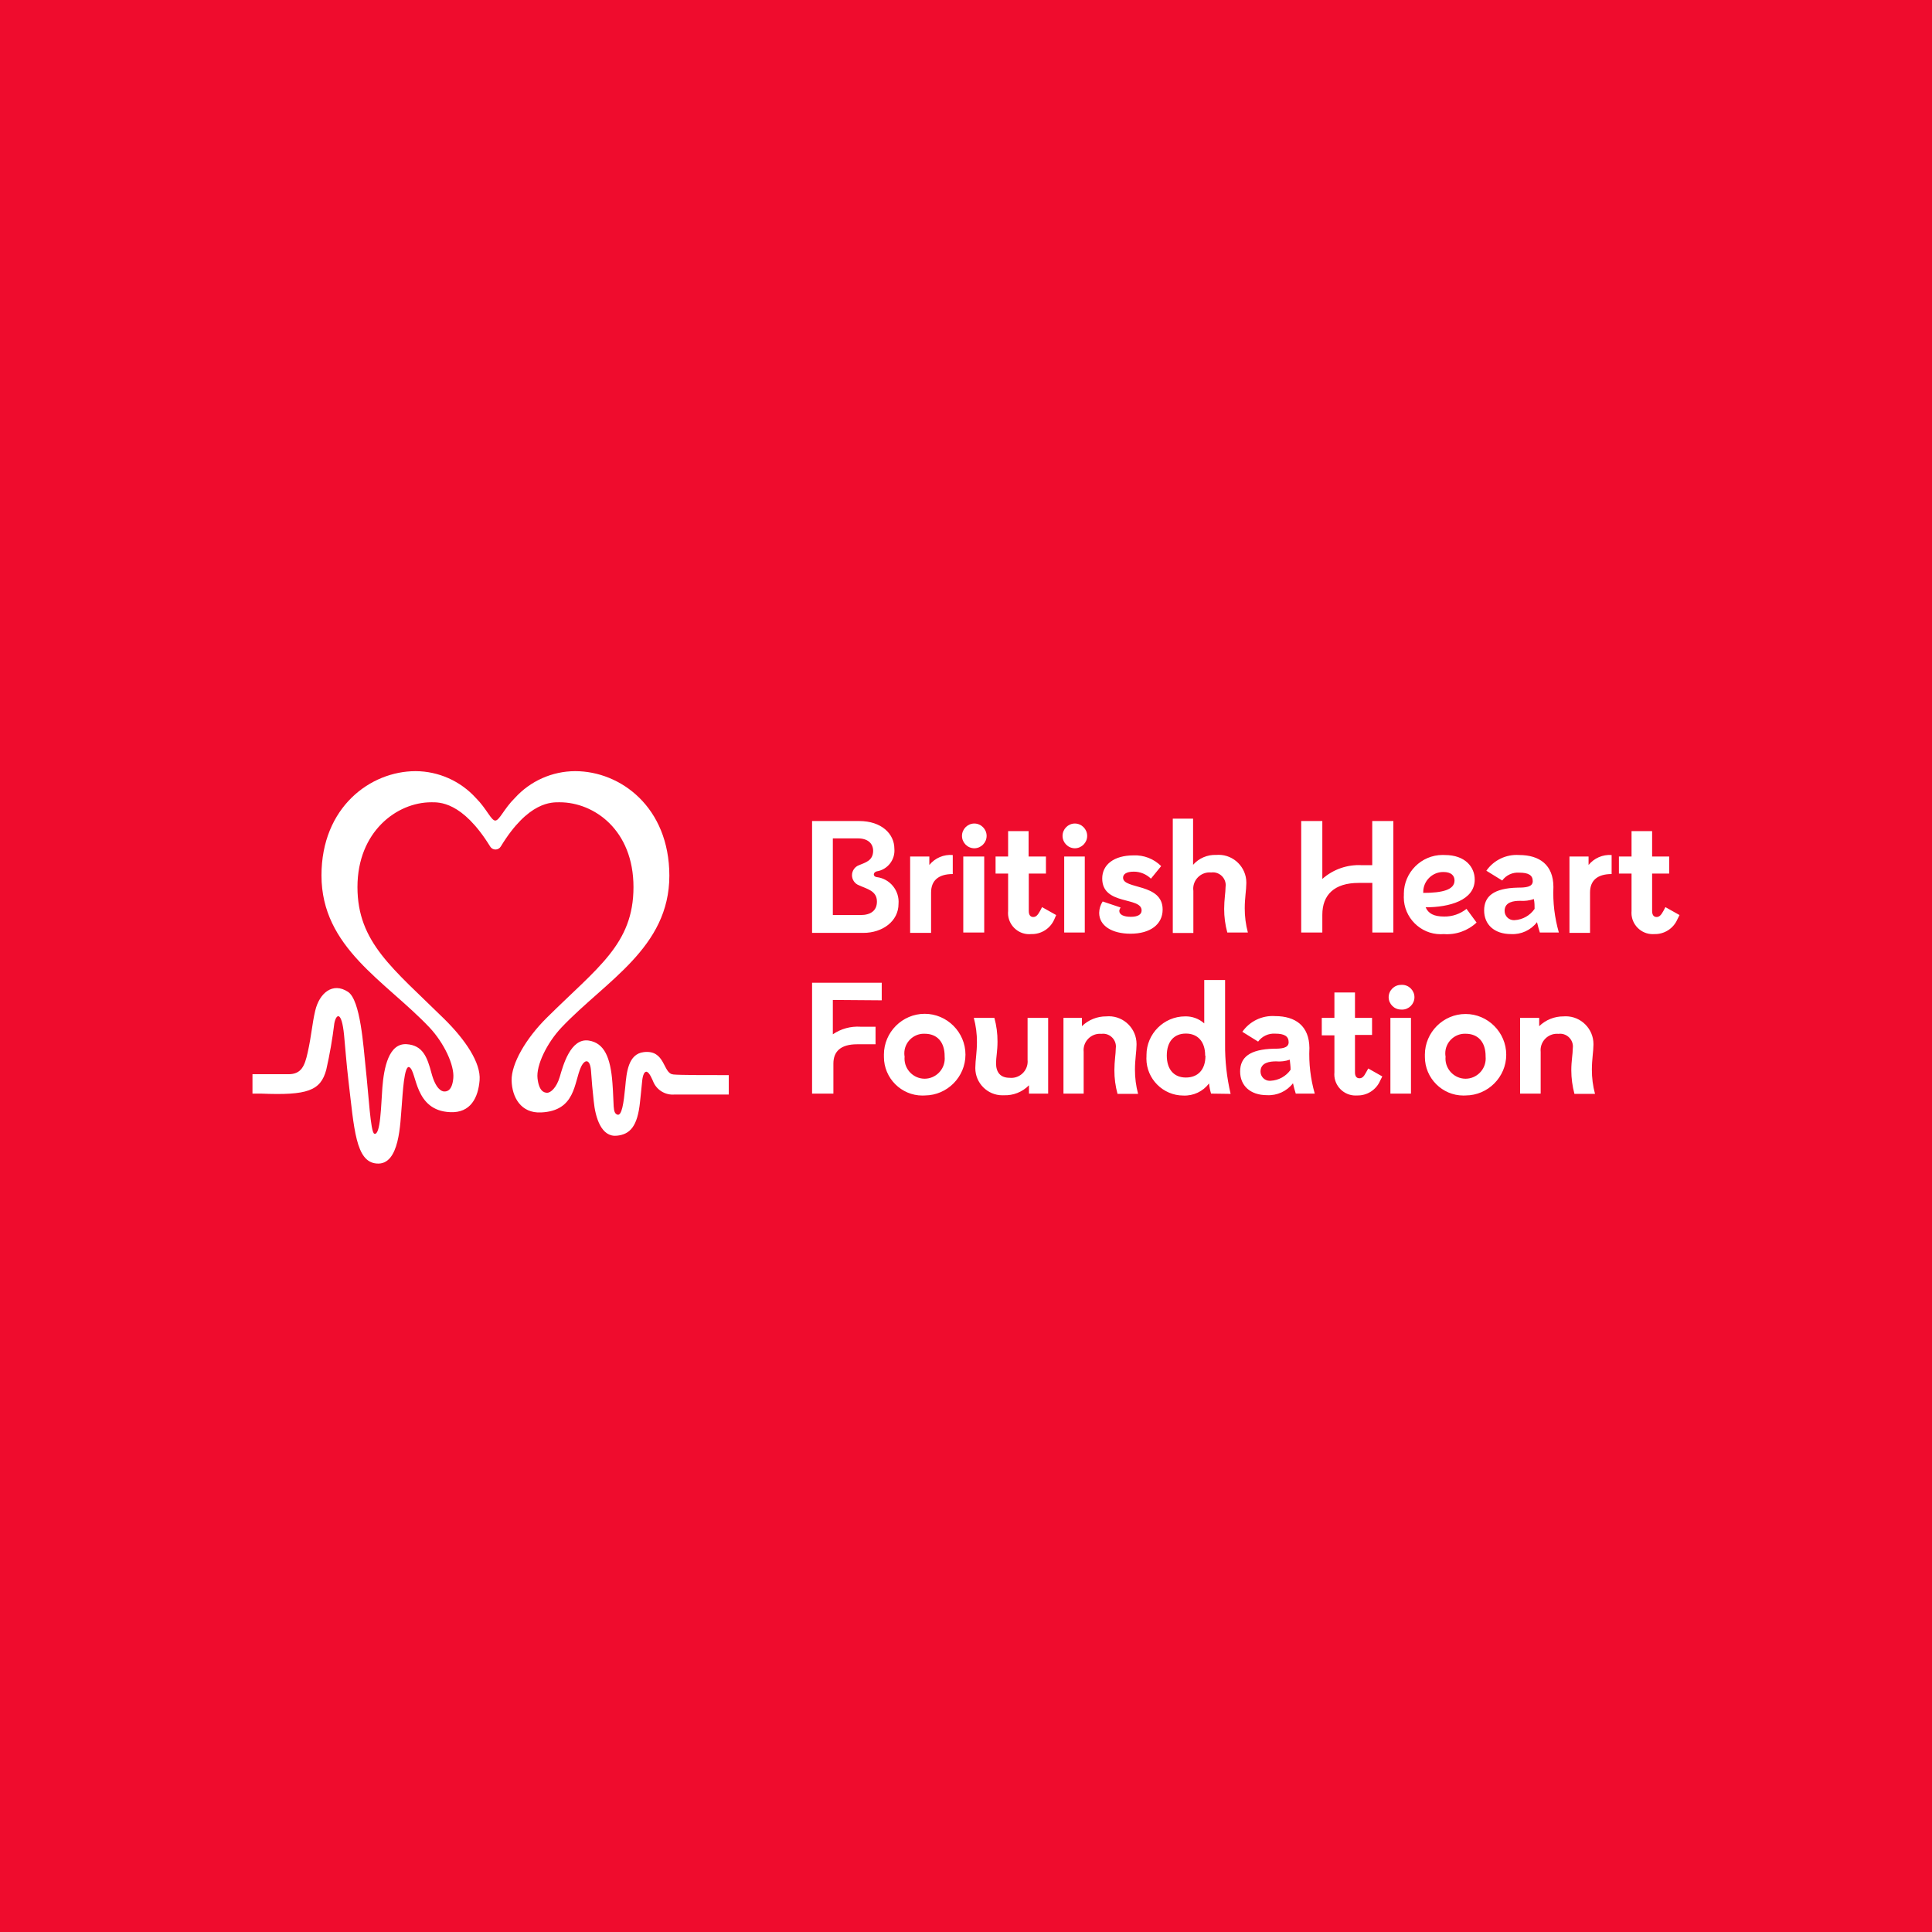<svg width="704" height="704" viewBox="0 0 704 704" fill="none" xmlns="http://www.w3.org/2000/svg">
<rect width="704" height="704" fill="#EF0C2D"/>
<path fill-rule="evenodd" clip-rule="evenodd" d="M245.282 391.494C241.516 391.225 242.526 382.406 234.558 383.383C228.911 384.055 228.305 390.787 227.836 396.037C227.264 401.893 226.592 406.875 224.878 406.134C223.163 405.394 223.802 402.769 223.163 394.591C222.457 385.234 220.172 380.085 214.592 379.176C207.869 378.098 205.145 388.398 203.97 392.403C202.792 396.407 200.608 398.192 199.431 398.192C198.254 398.192 196.405 397.654 195.868 392.942C195.33 388.23 199.229 380.118 204.575 374.431C220.71 357.4 243.905 345.385 243.905 319.066C243.872 294.159 226.156 281 209.584 281C201.211 281.023 193.223 284.581 187.6 290.794C183.667 294.664 181.987 299.005 180.473 299.005C178.961 299.005 177.313 294.664 173.414 290.794C167.786 284.588 159.803 281.03 151.43 281C134.992 281 117.142 294.126 117.142 318.999C117.142 345.318 140.303 357.334 156.472 374.364C161.817 380.052 165.615 388.129 165.179 392.875C164.742 397.62 162.725 397.755 161.818 397.722C160.911 397.688 158.759 396.813 157.213 390.991C155.666 385.169 154.053 380.894 148.171 380.49C141.616 380.087 139.902 389.107 139.33 396.275C138.859 402.435 138.691 414.013 136.372 413.104C135.027 412.531 134.355 399.271 133.246 389.107C132.405 381.231 131.364 364.403 126.792 361.407C121.245 357.773 116.372 361.846 114.858 368.307C113.716 373.12 113.547 377.125 112.102 383.588C111.026 388.401 109.816 391.429 105.144 391.429H92V398.497H95.059C112.069 399.204 116.843 397.454 118.892 389.779C120.153 384.223 121.128 378.606 121.817 372.951C122.423 369.586 124.474 367.936 125.381 377.226C125.818 381.837 126.255 387.727 126.961 393.684C129.045 411.252 129.583 423.403 137.247 423.975C145.752 424.715 145.818 409.064 146.39 402.872C146.727 398.934 147.231 387.692 149.214 388.904C151.97 390.553 150.929 404.689 164.005 405.261C171.502 405.631 174.258 399.943 174.762 393.616C175.266 387.289 169.552 378.84 161.82 371.234C143.196 352.892 130.254 343.434 130.254 323.241C130.254 303.047 144.608 292.344 157.147 292.344C159.903 292.344 168.374 291.873 178.594 308.432C178.997 309.129 179.741 309.56 180.544 309.56C181.347 309.56 182.091 309.129 182.494 308.432C192.579 291.873 201.15 292.344 203.941 292.344C216.48 292.344 230.833 302.441 230.833 323.241C230.833 344.04 217.757 352.489 199.268 370.831C191.571 378.438 186.293 387.659 186.427 393.717C186.561 399.775 189.788 405.732 197.184 405.362C209.822 404.789 209.117 394.423 211.706 388.803C213.117 385.808 215.067 385.808 215.37 390.317C215.672 394.828 215.841 396.409 216.345 401.221C216.951 407.414 219.169 414.382 224.749 413.843C229.556 413.371 232.312 410.477 233.221 401.49C233.456 398.899 233.658 397.72 233.993 393.951C234.196 391.798 234.834 390.181 235.774 390.586C236.716 390.99 237.59 393.11 238.229 394.591C239.647 397.444 242.689 399.138 245.859 398.831H265.559V391.763C257.861 391.763 247.675 391.763 245.39 391.528L245.282 391.494ZM313.057 299.174C321.226 299.174 325.898 303.853 325.898 309.272C326.261 313.273 323.414 316.915 319.445 317.518C318.133 317.888 317.999 319.369 319.445 319.605C324.269 320.168 327.821 324.522 327.412 329.365C327.412 335.693 321.564 339.934 314.604 339.934H295.915V299.176H313.059L313.057 299.174ZM303.476 333.436H313.562C317.36 333.436 319.544 331.753 319.544 328.522C319.544 324.551 315.813 323.912 313.023 322.599C311.486 322.04 310.457 320.565 310.457 318.93C310.457 317.294 311.486 315.82 313.023 315.261C315.342 314.284 318.098 313.645 318.166 310.077C318.166 307.283 316.15 305.5 312.62 305.5H303.476V333.435V333.436ZM338.638 312.098V315.194C340.702 312.64 343.906 311.276 347.176 311.56V318.493C341.898 318.493 339.277 320.917 339.277 325.223V339.931H331.646V312.098H338.638ZM350.538 304.592C350.538 302.132 352.551 300.099 355.008 300.081C357.479 300.081 359.513 302.117 359.513 304.592C359.513 307.066 357.479 309.103 355.008 309.103C352.551 309.085 350.538 307.053 350.538 304.592ZM358.639 312.098V339.797H351.008V312.098H358.639ZM384.154 335.052C382.702 338.371 379.367 340.481 375.75 340.37C375.505 340.393 375.256 340.407 375.008 340.407C370.786 340.407 367.31 336.928 367.31 332.7C367.31 332.452 367.323 332.203 367.348 331.957V318.327H362.776V312.101H367.348V302.845H374.81V312.101H381.129V318.327H374.876V331.992C374.876 333.439 375.515 334.145 376.49 334.145C377.465 334.145 378.103 333.539 378.977 331.957L379.716 330.544L384.86 333.438L384.154 335.053V335.052ZM387.18 304.592C387.18 302.132 389.193 300.099 391.65 300.081C394.122 300.081 396.156 302.117 396.156 304.592C396.156 307.066 394.122 309.103 391.65 309.103C389.193 309.085 387.18 307.053 387.18 304.592ZM395.282 312.098V339.797H387.785V312.098H395.282ZM407.854 331.888C407.854 333.335 409.535 334.076 412.056 334.076C414.576 334.076 415.989 333.267 415.989 331.753C415.989 326.638 401.636 330.036 401.636 320.108C401.636 315.093 405.905 311.694 413.031 311.694C416.789 311.526 420.45 312.942 423.116 315.599L419.385 320.176C417.724 318.548 415.492 317.628 413.167 317.618C410.343 317.618 409.233 318.594 409.233 319.839C409.233 324.147 423.655 321.724 423.655 331.418C423.655 336.836 419.15 340.235 411.956 340.235C405.234 340.235 400.526 337.374 400.526 332.628C400.554 331.154 400.997 329.72 401.803 328.488L408.325 330.676C408.076 331.039 407.915 331.454 407.854 331.888V331.888ZM454.142 321.959C454.142 324.249 453.57 327.209 453.57 330.946C453.557 333.935 453.94 336.91 454.713 339.798H447.216C446.449 336.991 446.066 334.093 446.074 331.182C446.074 327.816 446.578 325.258 446.578 323.273C446.615 323.034 446.636 322.795 446.636 322.552C446.636 319.984 444.524 317.874 441.963 317.874C441.74 317.874 441.519 317.891 441.301 317.922L440.744 317.894C437.479 317.894 434.794 320.583 434.794 323.851C434.794 324.12 434.811 324.386 434.848 324.652V339.966H427.351V298.299H434.746V315.128C436.877 312.708 439.997 311.382 443.218 311.526C443.5 311.503 443.783 311.489 444.065 311.489C449.598 311.489 454.15 316.049 454.15 321.586L454.142 321.959ZM507.725 299.174V339.798H500.061V321.725H495.086C486.212 321.725 481.842 326.067 481.842 333.337V339.798H474.145V299.174H481.842V320.277C485.785 316.77 490.962 314.967 496.23 315.262H500.029V299.174H507.726H507.725ZM538.047 336.163C534.827 339.182 530.479 340.709 526.079 340.37C525.713 340.4 525.343 340.417 524.973 340.417C517.598 340.417 511.527 334.339 511.527 326.955C511.527 326.658 511.537 326.362 511.557 326.067L511.55 325.673C511.55 317.919 517.923 311.538 525.668 311.538L526.481 311.561C533.943 311.561 537.372 315.971 537.372 320.513C537.372 328.085 528.094 330.611 519.488 330.611C520.463 332.865 522.48 333.976 526.211 333.976C529.176 334.029 532.067 333.04 534.379 331.182L538.044 336.163H538.047ZM518.617 325.359C525.575 325.359 530.013 324.249 530.013 320.849C530.013 319.066 528.802 317.752 525.978 317.752H525.871C521.888 317.752 518.61 321.034 518.61 325.022L518.617 325.359ZM561.107 339.798C560.704 338.52 560.367 337.308 560.065 336.028C557.829 338.946 554.286 340.575 550.619 340.37C544.434 340.37 540.802 336.835 540.802 331.753C540.802 326.671 544.164 323.641 553.139 323.44C555.796 323.44 558.518 323.273 558.518 321.084C558.518 318.896 556.938 317.988 553.61 317.988C551.184 317.8 548.826 318.883 547.392 320.849L541.61 317.281C544.305 313.414 548.844 311.24 553.544 311.56C561.04 311.56 566.015 315.194 566.048 323.171C565.806 328.785 566.476 334.4 568.031 339.798H561.107ZM559.19 331.182C559.19 330.104 559.19 328.859 558.921 327.614C557.311 328.156 555.606 328.375 553.912 328.253C551.693 328.253 548.264 328.59 548.264 331.922V331.935C548.264 333.784 549.781 335.301 551.626 335.301L551.927 335.288C554.852 335.12 557.538 333.601 559.189 331.182H559.19ZM578.855 312.099V315.195C580.891 312.682 584.034 311.321 587.258 311.561V318.494C581.98 318.494 579.392 320.918 579.392 325.225V339.933H571.895V312.099H578.853H578.855ZM611.193 335.053C609.741 338.372 606.406 340.482 602.789 340.371L602.221 340.391C597.979 340.391 594.489 336.897 594.489 332.65L594.519 331.957V318.327H589.915V312.101H594.519V302.845H602.016V312.101H608.234V318.327H602.016V331.992C602.016 333.439 602.655 334.145 603.63 334.145C604.605 334.145 605.243 333.539 606.117 331.957L606.856 330.544L612 333.438L611.193 335.053ZM303.476 364.368V376.888C306.435 374.869 309.988 373.895 313.562 374.128H319.04V380.523H312.318C306.3 380.523 303.679 383.183 303.679 387.558V398.497H295.913V358.109H321.294V364.504L303.478 364.369L303.476 364.368ZM322.1 384.832L322.089 384.294C322.089 376.131 328.796 369.418 336.947 369.418C345.099 369.418 351.804 376.133 351.804 384.294C351.804 392.401 345.186 399.093 337.091 399.169C336.765 399.192 336.44 399.203 336.113 399.203C328.422 399.203 322.095 392.868 322.095 385.167L322.098 384.83L322.1 384.832ZM344.218 384.832C344.218 379.75 341.529 376.687 336.957 376.687L336.651 376.679C332.741 376.679 329.524 379.9 329.524 383.815C329.524 384.223 329.557 384.629 329.628 385.033C329.605 385.266 329.595 385.5 329.595 385.736C329.595 389.757 332.902 393.072 336.922 393.072C340.942 393.072 344.25 389.757 344.25 385.736C344.25 385.5 344.24 385.264 344.217 385.033V384.83L344.218 384.832ZM355.412 388.702C355.412 386.412 355.984 383.417 355.984 379.783C356.005 376.784 355.622 373.796 354.842 370.897H362.339C363.111 373.715 363.498 376.626 363.481 379.547C363.481 382.913 362.944 385.438 362.944 387.389C362.944 390.754 364.524 392.739 367.918 392.739L368.516 392.77C371.781 392.77 374.466 390.081 374.466 386.813L374.439 386.245V370.897H381.935V398.495H374.943V395.466C372.536 397.923 369.198 399.245 365.766 399.1L365.245 399.113C359.843 399.113 355.395 394.66 355.395 389.251L355.412 388.699V388.702ZM414.139 380.759C414.139 383.048 413.567 386.009 413.567 389.746C413.554 392.735 413.937 395.71 414.709 398.598H407.213C406.446 395.791 406.063 392.893 406.07 389.982C406.07 386.616 406.574 384.025 406.574 382.072C406.612 381.837 406.628 381.598 406.628 381.355C406.628 378.791 404.52 376.677 401.955 376.677C401.747 376.677 401.538 376.694 401.33 376.72L400.792 376.697C397.528 376.697 394.843 379.385 394.843 382.654L394.876 383.283V398.495H387.514V370.897H394.236V373.927C396.609 371.619 399.8 370.336 403.111 370.359C403.427 370.329 403.743 370.316 404.058 370.316C409.592 370.316 414.143 374.873 414.143 380.414L414.136 380.761L414.139 380.759ZM441.3 398.497C440.93 397.292 440.685 396.05 440.56 394.795C438.362 397.713 434.862 399.365 431.215 399.204H431.182C423.806 399.204 417.735 393.126 417.735 385.741C417.735 385.429 417.745 385.112 417.769 384.798L417.766 384.428C417.766 376.721 424.089 370.377 431.787 370.359C434.368 370.279 436.886 371.194 438.813 372.918V357.099H446.41V380.356C446.342 386.495 447.018 392.619 448.427 398.598L441.3 398.497ZM439.149 384.631C439.149 379.481 436.393 376.62 432.123 376.62C427.854 376.62 425.166 379.481 425.166 384.631C425.166 389.781 427.855 392.641 432.123 392.641C436.393 392.641 439.25 389.915 439.25 384.732L439.149 384.631ZM472.159 398.497C471.756 397.218 471.419 396.006 471.15 394.727C468.899 397.645 465.348 399.273 461.671 399.068C455.519 399.068 451.889 395.534 451.889 390.452C451.889 385.37 455.25 382.34 464.226 382.139C466.882 382.139 469.57 381.971 469.57 379.783C469.57 377.595 468.023 376.653 464.697 376.653C462.256 376.478 459.893 377.572 458.444 379.547L452.695 375.979C455.39 372.112 459.929 369.939 464.629 370.258C472.126 370.258 477.067 373.893 477.133 381.87C476.881 387.481 477.541 393.098 479.083 398.497H472.159ZM470.277 389.713C470.277 388.602 470.109 387.39 469.975 386.145C468.364 386.693 466.66 386.903 464.965 386.751C462.78 386.751 459.318 387.121 459.318 390.453V390.47C459.318 392.319 460.834 393.836 462.679 393.836L463.015 393.818C465.92 393.674 468.603 392.196 470.277 389.814V389.713ZM502.883 393.853C501.432 397.172 498.096 399.282 494.48 399.171L493.905 399.191C489.683 399.191 486.207 395.714 486.207 391.484C486.207 391.231 486.22 390.977 486.245 390.723V377.261H481.64V370.9H486.245V361.645H493.741V370.9H499.96V377.126H493.741V390.791C493.741 392.239 494.38 392.912 495.355 392.912C496.33 392.912 496.968 392.339 497.809 390.723L498.582 389.344L503.691 392.238L502.883 393.853ZM506.009 363.393C506.009 360.919 508.043 358.882 510.514 358.882L510.904 358.865C513.376 358.865 515.409 360.901 515.409 363.376C515.409 365.85 513.376 367.886 510.904 367.886L510.514 367.869C508.057 367.869 506.026 365.853 506.009 363.393ZM514.144 370.899V398.497H506.647V370.899H514.144ZM519.22 384.833L519.21 384.328C519.21 376.186 525.903 369.486 534.034 369.486C542.169 369.486 548.858 376.188 548.858 384.328C548.858 392.456 542.195 399.148 534.077 399.171L533.234 399.198C525.542 399.198 519.215 392.861 519.215 385.163L519.218 384.833H519.22ZM541.338 384.833C541.338 379.751 538.616 376.688 534.077 376.688L533.771 376.681C529.861 376.681 526.644 379.902 526.644 383.816C526.644 384.224 526.677 384.631 526.748 385.034C526.725 385.267 526.715 385.501 526.715 385.737C526.715 389.759 530.023 393.074 534.043 393.074C538.062 393.074 541.37 389.759 541.37 385.737C541.37 385.501 541.36 385.266 541.337 385.034V384.832L541.338 384.833ZM580.634 380.761C580.634 383.05 580.062 386.01 580.062 389.747C580.049 392.737 580.432 395.711 581.205 398.6H573.708C572.956 395.79 572.571 392.891 572.566 389.983C572.566 386.618 573.103 384.026 573.103 382.074C573.14 381.838 573.156 381.599 573.156 381.356C573.156 378.792 571.049 376.678 568.484 376.678C568.276 376.678 568.066 376.695 567.858 376.721L567.321 376.698C564.056 376.698 561.371 379.387 561.371 382.655L561.404 383.284V398.497H553.908V370.899H560.866V373.929C563.239 371.621 566.43 370.338 569.74 370.361C570.009 370.341 570.282 370.328 570.553 370.328C576.083 370.328 580.638 374.885 580.638 380.425L580.631 380.762L580.634 380.761Z" fill="white"/>
</svg>
